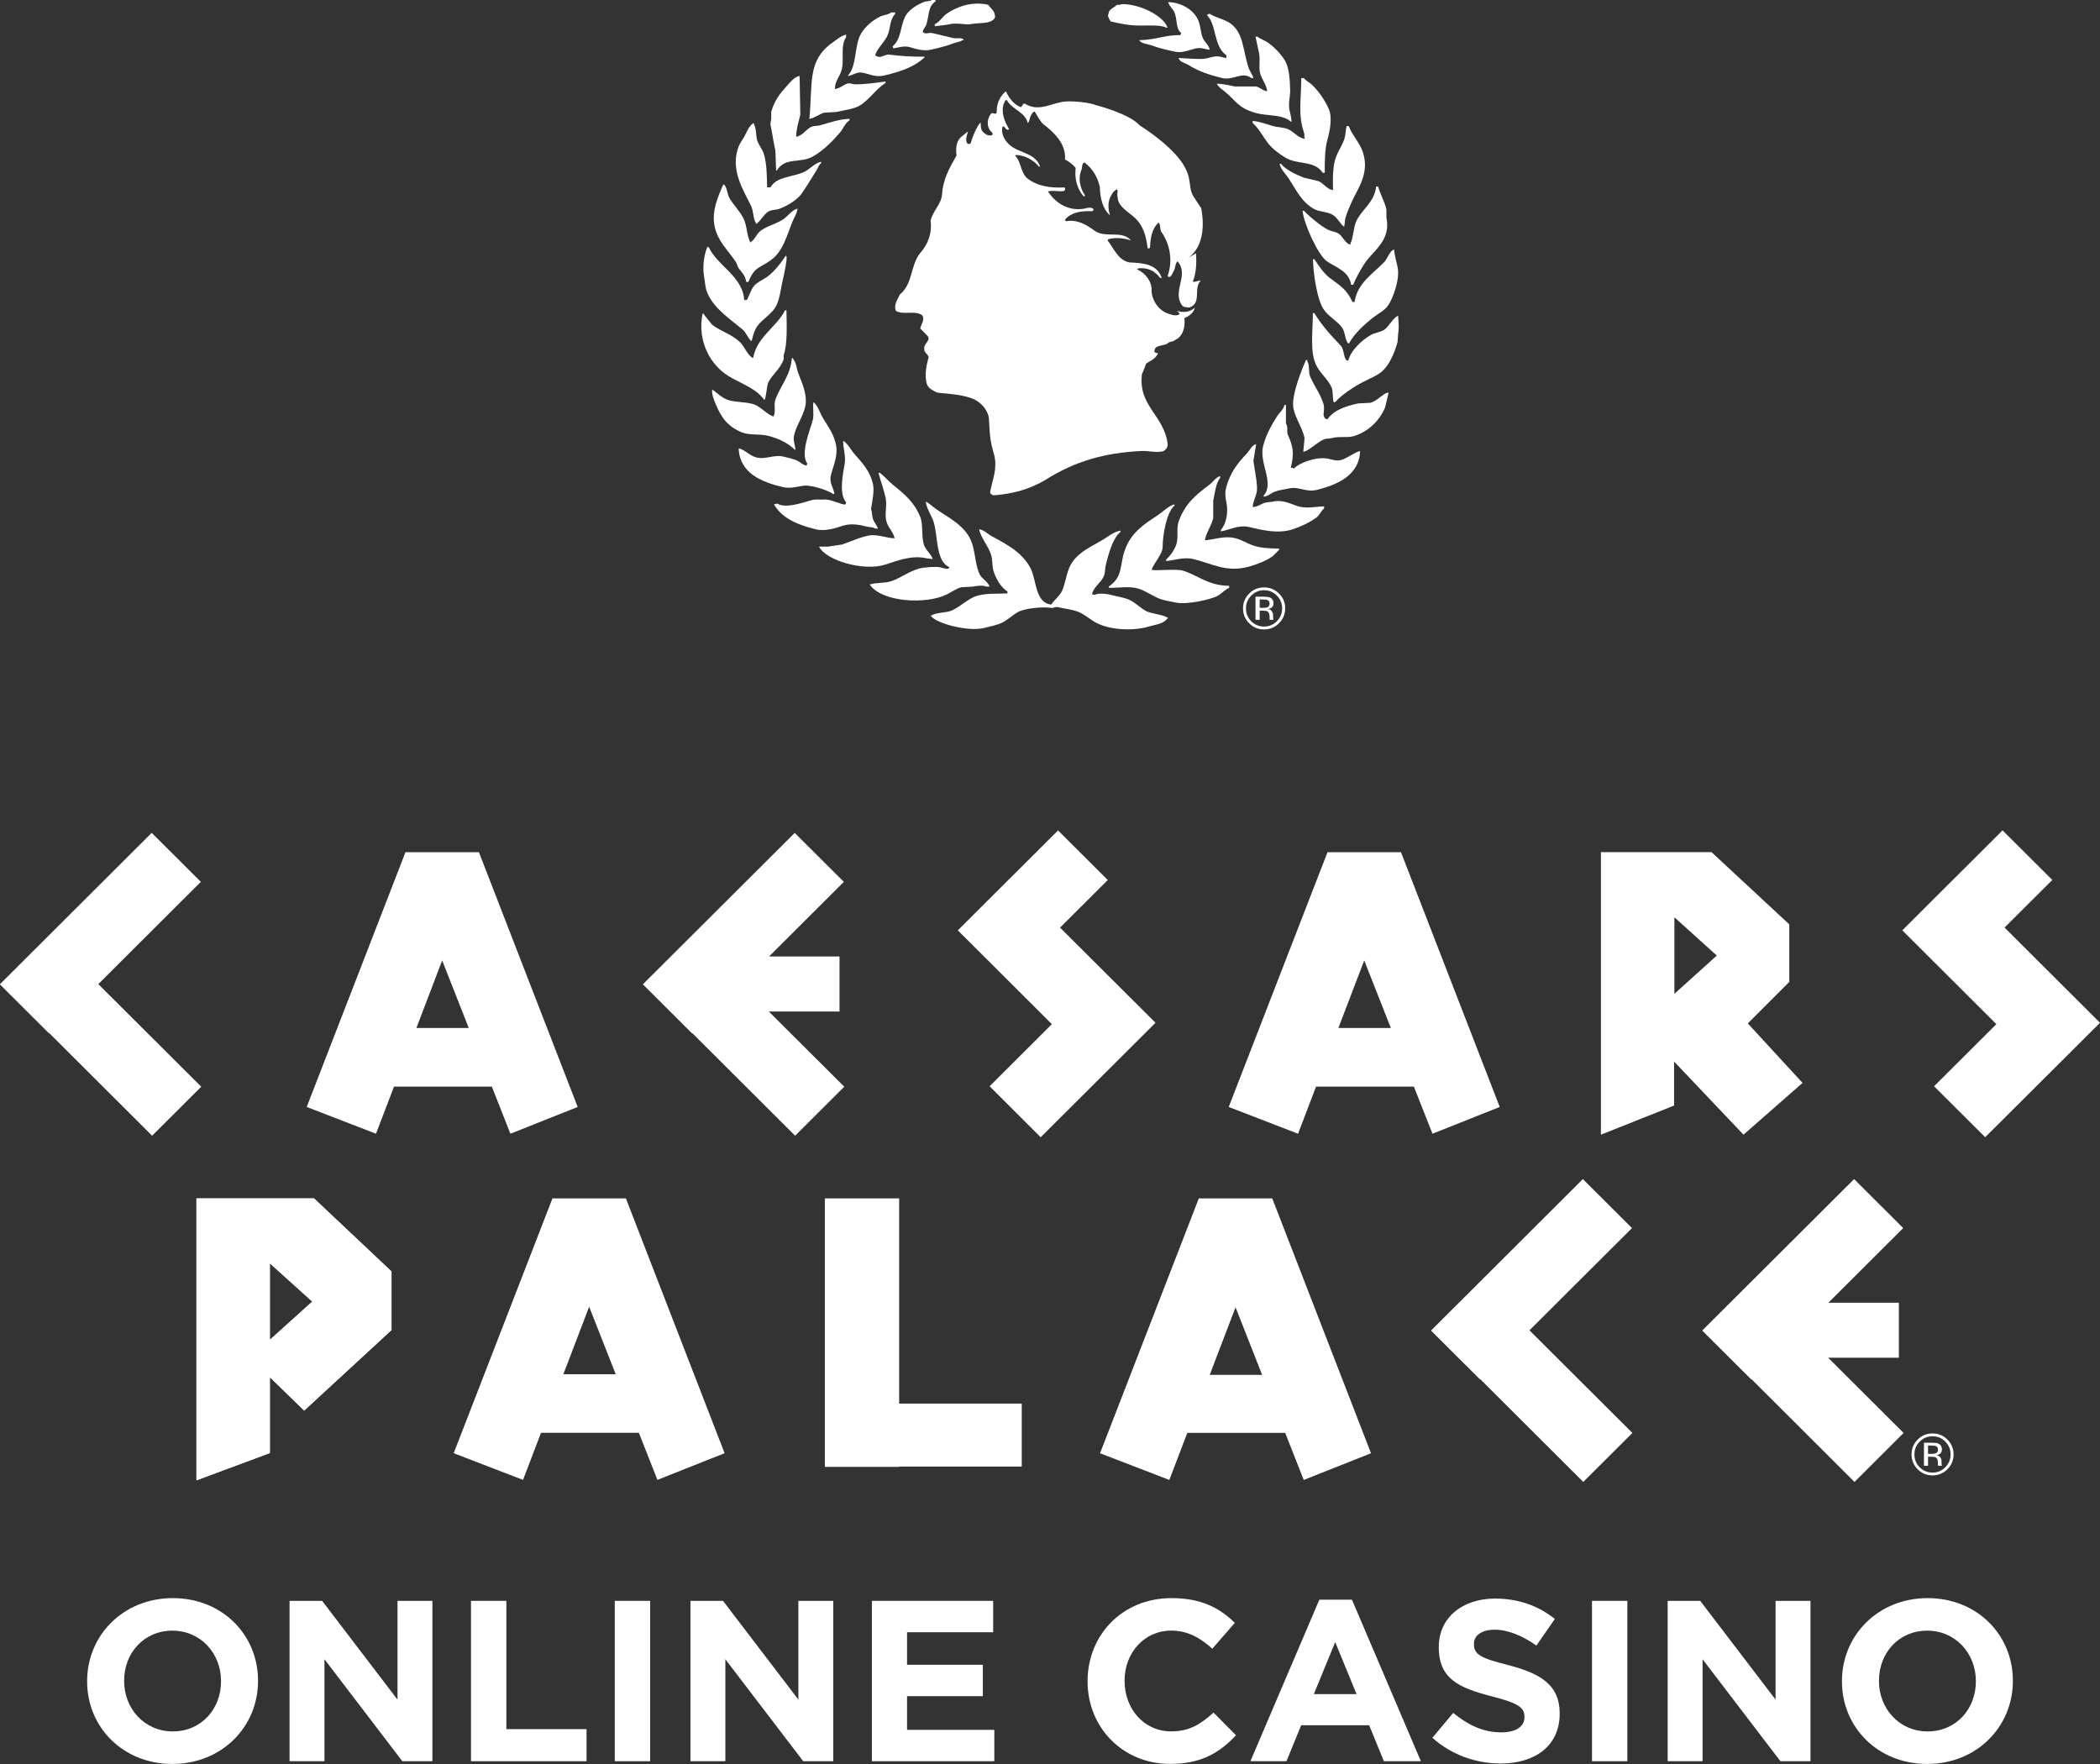 <svg width="200" height="168" viewBox="0 0 200 168" fill="none" xmlns="http://www.w3.org/2000/svg">
<rect x="0" y="0" width="200" height="168" fill="#333333" stroke="none"/>
<g clip-path="url(#clip0_156_440)">
<path d="M109.896 97.259V97.254L100.957 88.344L105.503 83.811L100.767 79.088L96.222 83.621V83.616L91.22 88.604L100.178 97.538L94.25 103.455L99.114 108.31L110.048 97.406L109.896 97.259Z" fill="white"/>
<path d="M186.173 83.616H186.169L181.172 88.604L190.13 97.538L184.197 103.455L189.066 108.305L200 97.41L199.848 97.254L190.909 88.339L195.459 83.806L190.719 79.083L186.173 83.616Z" fill="white"/>
<path d="M0 93.73V93.758L4.664 98.41L4.683 98.386L14.487 108.163L19.166 103.497L9.362 93.725L19.128 83.986L14.449 79.32L0 93.73Z" fill="white"/>
<path d="M80.405 103.497L73.223 96.335H79.954V91.096H73.242L80.367 83.986L75.688 79.325L61.225 93.744L65.903 98.41L65.922 98.386L75.726 108.163L80.405 103.497Z" fill="white"/>
<path d="M39.656 97.903L42.112 91.47L44.643 97.903H39.656ZM48.609 107.974L55.017 105.425L45.612 81.162H38.616L29.211 105.425L35.809 107.974L37.523 103.488H46.843L48.609 107.974Z" fill="white"/>
<path d="M127.466 97.903L129.926 91.47L132.462 97.903H127.47H127.466ZM136.424 107.974L142.831 105.425L133.427 81.162H126.43L117.021 105.425L123.623 107.974L125.338 103.488H134.657L136.424 107.974Z" fill="white"/>
<path d="M159.465 94.649L163.507 91.006L159.465 87.359V94.644V94.649ZM171.672 103.132L166.048 108.064L159.437 101.1V105.292L152.469 108.064V81.158H163.004L170.409 88.036V93.516L166.457 97.467L171.667 103.128L171.672 103.132Z" fill="white"/>
<path d="M183.238 139.602H183.623V138.735H183.927C184.131 138.735 184.278 138.759 184.359 138.802C184.497 138.887 184.563 139.053 184.563 139.313V139.484L184.577 139.56C184.577 139.56 184.577 139.574 184.577 139.583C184.577 139.583 184.577 139.593 184.587 139.602H184.948L184.938 139.574C184.938 139.574 184.919 139.517 184.915 139.465C184.91 139.408 184.91 139.351 184.91 139.299V139.133C184.91 139.024 184.872 138.915 184.786 138.792C184.715 138.678 184.582 138.607 184.411 138.584C184.544 138.56 184.658 138.527 184.729 138.475C184.877 138.385 184.943 138.238 184.943 138.044C184.943 137.764 184.824 137.579 184.601 137.485C184.473 137.428 184.273 137.404 184.003 137.404H183.233V139.602H183.238ZM184.34 138.413C184.254 138.451 184.14 138.465 183.969 138.465H183.623V137.67H183.95C184.169 137.67 184.326 137.698 184.425 137.75C184.52 137.807 184.568 137.911 184.568 138.072C184.568 138.233 184.497 138.352 184.345 138.413M185.466 137.096C185.076 136.713 184.601 136.518 184.05 136.518C183.499 136.518 183.024 136.713 182.64 137.096C182.245 137.49 182.051 137.963 182.051 138.513C182.051 139.062 182.245 139.541 182.63 139.929C183.024 140.317 183.494 140.516 184.05 140.516C184.606 140.516 185.076 140.317 185.466 139.929C185.865 139.536 186.055 139.062 186.055 138.513C186.055 137.963 185.86 137.49 185.466 137.096ZM185.266 137.295C185.603 137.632 185.77 138.039 185.77 138.513C185.77 138.986 185.603 139.394 185.266 139.74C184.934 140.076 184.53 140.246 184.05 140.246C183.57 140.246 183.167 140.076 182.825 139.74C182.488 139.398 182.326 138.996 182.326 138.513C182.326 138.03 182.488 137.632 182.83 137.295C183.167 136.959 183.575 136.788 184.05 136.788C184.525 136.788 184.934 136.954 185.266 137.295Z" fill="white"/>
<path d="M25.701 127.599L29.743 123.961L25.701 120.313V127.599ZM25.701 131.166V138.38L18.709 140.981V114.132H29.9L37.286 121.09V126.67L28.969 134.339L25.706 131.166H25.701Z" fill="white"/>
<path d="M97.309 133.676H85.634V114.132H78.557V133.676V139.673V139.702H85.634V139.673H97.309V133.676Z" fill="white"/>
<path d="M53.654 130.881L56.109 124.449L58.641 130.881H53.654ZM62.607 140.943L69.01 138.399L59.61 114.136H52.614L43.209 138.399L49.811 140.943L51.526 136.457H60.845L62.612 140.943H62.607Z" fill="white"/>
<path d="M181.295 136.471L174.113 129.309H180.844V124.07H174.128L181.257 116.96L176.583 112.294L162.115 126.718L166.794 131.384L166.818 131.36L176.617 141.137L181.295 136.471Z" fill="white"/>
<path d="M155.466 136.471L145.662 126.699L155.428 116.96L150.749 112.294L136.286 126.722L140.965 131.384L140.988 131.36L150.787 141.137L155.466 136.471Z" fill="white"/>
<path d="M25.701 127.603L29.743 123.961L25.701 120.313V127.599V127.603ZM25.701 131.17V138.385L18.709 140.985V114.132H29.905L37.286 121.09V126.67L28.969 134.339L25.706 131.161L25.701 131.17Z" fill="white"/>
<path d="M115.211 130.938L117.672 124.505L120.203 130.938H115.211ZM124.165 140.947L130.572 138.404L121.168 114.136H114.171L104.766 138.404L111.364 140.947L113.079 136.462H122.398L124.165 140.947Z" fill="white"/>
<path d="M88.764 -2.38113e-05H89.097V0.128C88.384 0.635 88.508 1.345 88.237 2.302C88.161 2.577 87.819 2.856 87.909 3.093C88.242 3.292 88.437 3.06 88.836 3.16C89.41 3.292 90.104 3.467 90.75 3.619C91.153 3.709 91.614 3.52 91.809 3.818H91.671C91.41 4.022 91.101 3.998 90.75 4.145C90.137 4.386 89.377 4.571 88.636 4.737C87.867 4.907 87.083 4.604 86.594 4.476C86.057 4.334 85.473 4.557 85.079 4.604C85.055 4.538 85.031 4.476 85.012 4.405C85.895 3.714 85.72 2.297 86.328 1.378C86.665 0.872 87.377 0.431 87.981 0.194C88.242 0.09 88.56 0.133 88.769 -0.005" fill="white"/>
<path d="M111.259 0.199C112.608 0.246 113.786 1.009 114.162 2.042C114.366 2.605 114.337 3.107 114.556 3.624C114.717 4.012 115.126 4.282 115.216 4.742C114.817 4.704 114.389 4.5 113.896 4.609C113.421 4.713 112.608 5.069 111.986 4.936C111.169 4.77 110.414 4.595 109.744 4.344C109.355 4.202 108.671 4.164 108.49 3.818C109.982 3.827 111.093 3.287 112.38 3.354C112.423 3.287 112.471 3.226 112.513 3.16C111.943 2.71 112.157 1.928 111.853 1.184C111.706 0.82 111.35 0.602 111.259 0.199Z" fill="white"/>
<path d="M89.026 2.501V2.302C89.486 2.103 89.757 1.587 90.151 1.312C91.173 0.606 92.583 0.114 94.113 0.455C94.383 0.853 94.74 0.985 94.773 1.639C94.73 1.696 94.687 1.786 94.645 1.838C94.127 2.316 93.32 2.127 92.465 2.297C92.018 2.392 91.144 2.15 90.484 2.297C90.056 2.392 89.434 2.449 89.03 2.496" fill="white"/>
<path d="M106.842 0.393C108.523 0.365 110.803 1.483 111.193 2.634H111.06C110.637 2.359 109.25 2.435 108.557 2.435C107.483 2.435 106.609 2.231 105.783 2.042C105.659 1.838 105.564 1.757 105.517 1.449C105.588 1.35 105.579 1.165 105.65 1.052C105.811 0.805 106.168 0.673 106.372 0.459C106.562 0.459 106.728 0.459 106.833 0.398" fill="white"/>
<path d="M84.865 1.184H85.259V1.317C84.684 1.933 84.855 2.714 84.471 3.491C84.209 4.012 83.463 4.732 83.35 5.272C83.468 5.334 83.463 5.353 83.615 5.4C83.91 5.514 84.342 5.163 84.665 5.201C85.895 5.353 86.75 5.4 88.033 5.4V5.528H87.971C87.059 6.39 85.691 6.835 84.276 7.176C83.368 7.404 82.751 7.025 82.096 6.916C81.602 6.831 81.184 7.176 80.775 7.243V7.176C81.625 6.257 81.35 4.268 82.024 3.164C82.433 2.496 83.103 1.942 83.81 1.582C84.124 1.426 84.608 1.407 84.865 1.189" fill="white"/>
<path d="M112.247 5.523C112.941 5.556 114.114 5.656 114.684 5.594C115.112 5.556 115.663 5.277 116.204 5.395C116.37 5.433 116.56 5.509 116.798 5.523V5.267C115.549 4.386 115.886 2.35 114.95 1.445C114.974 1.426 114.993 1.402 115.017 1.378C115.088 1.326 115.078 1.341 115.216 1.312C115.743 1.686 116.627 1.819 117.192 2.236C118.451 3.164 118.356 4.77 118.911 6.447C119.025 6.788 119.272 7.082 119.372 7.432H119.168C118.289 6.764 117.482 7.688 116.404 7.432C115.102 7.124 114.109 6.764 113.174 6.182C112.851 5.983 112.361 5.931 112.247 5.523Z" fill="white"/>
<path d="M79.521 8.484C80.006 8.413 80.305 8.081 80.709 7.958C80.932 7.892 81.241 8.02 81.369 8.024C82.324 8.062 83.468 7.868 84.338 7.764V7.896C83.449 8.465 82.841 9.426 81.963 10.004C81.383 10.383 80.4 10.492 79.65 10.663C79.251 10.687 78.861 10.705 78.467 10.734C77.996 10.885 77.574 11.241 77.08 11.326C77.417 8.02 76.847 5.793 79.255 4.078C79.645 3.808 80.053 3.429 80.58 3.292V3.553C79.982 4.405 80.462 5.751 80.12 6.779C79.925 7.361 79.488 7.792 79.521 8.489" fill="white"/>
<path d="M120.688 8.688C120.617 8.095 120.199 7.584 120.032 7.044C119.838 6.414 120.061 5.732 119.899 5.002C119.785 4.486 119.671 3.951 119.572 3.491H119.771C120.023 3.723 120.403 3.823 120.693 4.017C121.31 4.429 121.951 5.097 122.35 5.727C122.801 6.461 122.835 7.584 122.873 8.56C122.896 9.043 122.678 9.876 122.806 10.469C122.887 10.819 122.987 11.189 123.006 11.591H122.939C122.117 10.843 120.759 11.099 119.51 10.734C117.895 10.265 117.676 9.554 116.612 8.692C116.342 8.479 116.033 8.29 115.886 7.967C116.451 7.986 117.064 8.119 117.591 8.233H119.643C120.028 8.342 120.237 8.631 120.697 8.692" fill="white"/>
<path d="M76.154 7.238C76.173 8.465 76.196 9.696 76.22 10.923C76.073 11.549 75.845 12.236 75.826 12.965C75.845 12.984 75.869 13.008 75.892 13.031C76.006 12.993 75.959 13.017 76.025 12.965C76.505 12.809 76.79 12.325 77.213 12.108C77.526 11.947 77.83 12.022 78.201 11.909C79.018 11.667 79.925 11.354 80.913 11.316V11.449C80.466 11.743 80.324 12.245 79.987 12.633C79.255 13.491 78.476 14.272 77.479 14.869C76.23 15.618 74.79 14.898 73.978 16.252C73.954 16.233 73.936 16.21 73.916 16.191C73.893 15.575 73.869 14.959 73.845 14.343C73.665 13.533 73.532 12.586 73.385 11.909C73.347 11.719 73.432 11.468 73.451 11.378V10.653C73.746 9.569 74.311 8.872 74.966 8.152C75.275 7.816 75.636 7.333 76.154 7.229" fill="white"/>
<path d="M123.922 7.437H124.184C124.388 7.721 124.735 7.859 124.972 8.095C125.609 8.711 126.183 9.54 126.558 10.398C126.924 11.231 126.62 12.605 126.425 13.297C126.174 14.201 126.164 15.291 126.164 16.456H125.965C125.186 15.243 123.58 15.727 122.402 15.007C121.851 14.67 121.134 14.13 120.749 13.623C120.27 12.984 119.895 12.231 119.301 11.714V11.515C119.952 11.582 120.607 11.814 121.148 11.98C121.699 12.146 122.17 12.098 122.673 12.307C123.243 12.548 123.585 13.107 124.25 13.23V13.098C124.169 12.956 124.279 12.899 124.193 12.638C123.599 10.928 123.932 9.445 123.932 7.437" fill="white"/>
<path d="M73.052 17.839H73.385C73.95 16.811 75.441 16.882 76.553 16.39C77.099 16.153 77.579 15.532 78.201 15.405V15.532C77.968 15.722 77.906 15.997 77.74 16.257C77.289 16.972 76.847 17.721 76.353 18.431C75.935 19.033 74.976 19.611 74.244 19.881C73.888 20.009 73.503 19.957 73.185 20.142C72.72 20.421 72.401 21.127 71.998 21.33V21.259C71.703 20.8 71.77 20.094 71.532 19.611C70.815 18.133 69.499 16.158 70.345 13.95C70.459 13.657 70.725 13.297 70.877 13.031C71.119 12.581 71.342 11.928 71.803 11.71V11.842C72.059 12.255 71.96 12.956 72.135 13.425C72.268 13.803 72.601 14.239 72.729 14.604C73.033 15.48 73.043 16.925 73.057 17.835" fill="white"/>
<path d="M126.953 18.105C126.934 16.949 126.901 15.75 127.295 14.808C127.494 14.325 127.836 13.808 128.012 13.297C128.197 12.761 128.121 12.397 128.273 11.98C128.344 11.999 128.406 12.022 128.473 12.046C128.739 12.823 129.48 13.548 129.793 14.481C130.477 16.532 129.275 17.996 128.739 19.223C128.515 19.72 128.292 20.227 128.14 20.734C128.055 21.023 128.093 21.345 128.007 21.591C127.603 21.307 127.394 20.743 126.948 20.473C126.416 20.142 125.637 20.194 125.105 19.881C123.932 19.199 123.466 18.109 122.725 16.982C122.455 16.57 121.97 16.143 121.866 15.599H121.999C122.421 16.153 123.49 16.66 124.179 16.92C124.64 17.025 125.105 17.134 125.566 17.247C126.074 17.46 126.354 18.024 126.948 18.105" fill="white"/>
<path d="M75.954 19.881C75.897 20.35 75.645 20.691 75.493 21.06C74.914 22.486 74.586 23.907 73.451 24.746C72.302 25.598 71.903 25.333 71.271 26.854H71.071C70.99 26.228 70.63 25.935 70.345 25.537C70.212 25.352 70.207 25.139 70.079 24.945C69.129 23.505 67.414 22.23 68.16 19.478C68.297 18.971 68.616 18.142 68.886 17.569C69 17.612 68.948 17.583 69.019 17.64C69.271 17.981 69.266 18.517 69.485 18.891C69.87 19.54 70.454 20.099 70.805 20.795C71.157 21.496 71.109 22.434 71.466 23.097C71.489 23.073 71.508 23.055 71.532 23.036C71.936 22.756 72.097 22.192 72.525 21.913C73.204 21.463 73.992 21.311 74.634 20.857C75.042 20.582 75.427 19.99 75.954 19.871" fill="white"/>
<path d="M131.052 17.768H131.251C131.441 18.474 131.85 19.151 132.04 19.942V20.733C132.51 22.95 130.691 23.926 129.926 25.144C129.518 25.802 129.19 26.356 128.872 27.119H128.677C128.477 25.811 127.262 25.499 126.369 24.883C125.542 24.315 124.174 21.345 124.055 20.075H124.188C124.625 20.568 125.846 21.562 126.43 21.856C126.825 22.055 127.143 22.036 127.485 22.249C127.889 22.51 128.112 23.192 128.615 23.301V23.173C128.848 22.803 128.929 21.61 129.142 21.131C129.655 19.947 130.909 19.289 131.057 17.773" fill="white"/>
<path d="M70.872 28.568H71.133C71.361 28.156 71.504 27.616 71.793 27.252C72.088 26.872 72.719 26.622 73.114 26.328C73.745 25.854 74.396 25.03 74.833 24.352C74.852 24.372 74.876 24.395 74.9 24.419C74.999 24.632 74.657 26.224 74.567 26.593C74.273 27.811 74.277 28.853 73.579 29.62C72.606 30.686 71.969 30.676 71.599 32.448H71.466V32.386C71.18 32.112 71.043 31.652 70.743 31.401C69.561 30.402 68.017 29.416 67.371 27.91C67.148 27.379 67.157 26.92 67.048 26.266C66.948 25.703 66.934 24.566 67.371 23.495C67.419 23.519 67.461 23.538 67.509 23.561C68.321 25.309 70.748 26.337 70.876 28.564" fill="white"/>
<path d="M132.767 23.765C132.814 24.3 132.985 24.892 133.099 25.409C133.36 26.593 132.648 28.407 132.239 29.033C131.874 29.596 131.251 29.866 130.715 30.283C129.978 30.87 128.905 31.842 128.477 32.713C128.363 32.675 128.416 32.704 128.344 32.647C128.064 32.221 128.112 31.605 127.817 31.202C127.333 30.534 126.502 30.146 126.036 29.421C125.442 28.512 125.072 26.091 125.043 24.684H125.181C125.537 25.243 126.098 26.062 126.63 26.46C127.637 27.218 128.24 27.531 128.81 28.763H129.009C129.256 26.948 130.819 26.025 131.845 24.945C132.125 24.656 132.358 23.874 132.767 23.76" fill="white"/>
<path d="M74.767 29.554H74.9C74.923 30.956 75.014 32.709 74.634 33.826V34.224C74.325 35.12 73.584 35.627 73.185 36.389C73.009 36.716 72.971 37.981 72.791 38.094C72.04 36.991 70.511 36.508 69.352 35.797C67.794 34.835 66.369 32.656 66.906 29.885H67.043V29.952C67.3 30.279 67.571 30.605 67.832 30.942C68.734 31.6 69.751 31.856 70.539 32.647C70.862 32.974 71.295 33.987 71.727 34.092C72.102 32.055 73.902 31.221 74.767 29.558" fill="white"/>
<path d="M133.161 30.084C133.194 30.762 133.256 31.302 133.161 31.728C133.142 32.012 133.123 32.301 133.099 32.581C132.795 33.694 132.201 35.058 131.313 35.603C130.624 36.029 129.898 36.294 129.199 36.716C128.606 37.081 127.984 37.502 127.48 37.967C127.376 38.066 127.11 38.407 127.019 38.293C126.901 38.09 126.981 37.28 126.825 36.91C126.492 36.143 125.765 35.589 125.371 34.816C124.72 33.528 125.039 31.586 125.034 29.814H125.172C125.903 31.008 126.749 31.941 127.68 32.907C128.003 33.244 127.931 33.897 128.207 34.286C128.278 34.338 128.273 34.324 128.406 34.352C128.648 33.348 129.722 32.391 130.52 31.922C130.933 31.676 131.437 31.662 131.84 31.401C132.258 31.122 132.738 30.174 133.156 30.084" fill="white"/>
<path d="M75.427 34.092C75.593 34.182 75.47 34.063 75.56 34.224C75.845 34.542 75.854 35.101 76.021 35.532C76.325 36.332 76.956 37.654 76.681 38.758C76.424 39.776 75.869 40.468 75.626 41.453C75.508 41.946 75.731 42.405 75.759 42.831H75.693C75.071 42.206 74.173 41.766 73.18 41.514C72.32 41.292 71.399 41.477 70.672 41.183C69.347 40.648 68.706 39.814 68.16 38.487C68.012 38.127 67.751 37.512 67.832 37.104C68.335 37.426 68.715 37.886 69.347 38.094C70.155 38.36 71.2 38.246 71.926 38.559C72.515 38.81 73.156 39.553 73.703 39.672V39.539C73.893 39.227 73.679 38.544 73.836 38.094C74.301 36.754 75.27 35.825 75.422 34.087" fill="white"/>
<path d="M124.122 43.03C124.165 42.59 124.207 42.154 124.245 41.709C124.022 40.714 123.452 40.008 123.196 38.947C122.911 37.763 124.027 35.068 124.383 34.286H124.511V34.423C124.749 34.807 124.587 35.423 124.777 35.863C125.157 36.73 125.732 37.493 126.031 38.421C126.207 38.966 125.96 39.454 126.098 39.672C126.198 39.866 126.169 39.885 126.426 39.932C127.029 39.056 128.117 38.696 129.337 38.421C129.736 38.402 130.126 38.379 130.525 38.36C131.194 38.161 131.579 37.587 132.178 37.374C132.192 37.393 132.216 37.412 132.239 37.436C132.13 37.895 132.016 38.36 131.907 38.819C131.38 40.065 130.349 41.069 129.005 41.514C128.354 41.728 127.627 41.524 126.891 41.709C126.715 41.756 126.611 41.775 126.426 41.775C125.708 41.785 124.801 42.912 124.122 43.03Z" fill="white"/>
<path d="M70.345 42.699C70.891 42.798 71.366 43.381 71.998 43.556C72.886 43.812 73.707 43.258 74.634 43.49C75.042 43.594 75.569 43.698 75.959 43.888C76.258 44.03 76.415 44.281 76.819 44.342C76.842 44.281 76.861 44.21 76.885 44.143C76.177 43.187 77.194 40.861 77.408 39.999C77.545 39.454 77.37 38.687 77.479 38.289C77.498 38.312 77.517 38.327 77.545 38.355C77.949 38.758 78.101 39.364 78.405 39.866C78.852 40.605 79.346 41.225 79.593 42.239C79.868 43.343 79.341 44.399 79.132 45.266C78.951 46.005 79.412 46.483 79.464 47.042H79.336C78.913 46.72 77.36 46.194 76.624 46.251C76.03 46.303 75.313 46.578 74.51 46.379C72.51 45.901 70.43 45.048 70.349 42.694" fill="white"/>
<path d="M129.537 42.964C129.451 45.261 127.375 46.166 125.442 46.649C124.364 46.924 123.723 46.294 122.735 46.521C122.284 46.621 121.766 46.678 121.348 46.848C121.02 46.99 120.792 47.246 120.36 47.308V47.175C121.395 45.996 119.895 44.101 120.293 42.5C120.555 41.439 121.082 40.505 121.609 39.672C121.847 39.293 122.193 39.07 122.341 38.559H122.469V40.33C122.721 40.709 122.497 41.079 122.668 41.453C123.158 42.509 123.272 43.206 122.93 44.546H123.063C123.134 44.593 123.12 44.579 123.262 44.608C123.671 44.115 125.376 43.442 126.497 43.689C126.791 43.75 127.285 43.925 127.684 43.821C128.344 43.651 129.043 43.026 129.537 42.964Z" fill="white"/>
<path d="M80.31 41.979C80.775 42.286 81.003 42.812 81.369 43.229C82.1 44.063 82.894 44.878 83.155 46.19C83.273 46.796 83.064 47.829 82.955 48.492C83.079 48.776 83.031 49.16 83.155 49.477C83.259 49.761 83.511 50.022 83.62 50.339H83.354C83.117 50.173 82.832 50.23 82.495 50.14C81.782 49.956 81.008 49.833 80.248 50.074C79.668 50.268 78.605 50.642 77.678 50.406C75.983 49.989 74.482 49.373 73.712 48.037C73.817 47.995 73.874 47.98 74.04 47.966C74.852 48.482 76.676 47.796 77.284 47.635C77.754 47.516 78.158 47.611 78.533 47.573C79.108 47.516 80.248 48.137 80.514 48.037C80.561 47.966 80.552 47.976 80.58 47.838C79.863 47.047 80.305 45.01 80.447 44.148C80.58 43.343 80.238 42.523 80.314 41.979" fill="white"/>
<path d="M119.633 42.301C119.543 42.831 119.453 43.357 119.372 43.888C119.496 44.764 119.795 46.247 119.7 46.782C119.595 47.398 119.325 47.734 119.306 48.293C119.814 48.26 120.032 48.018 120.431 47.895C120.674 47.819 121.068 47.81 121.286 47.762C122.213 47.563 123.048 48.051 123.661 48.227C124.502 48.459 125.286 48.246 126.103 48.227V48.426C125.818 48.648 125.675 49.065 125.381 49.283C124.749 49.747 123.937 50.14 123.134 50.406C121.766 50.856 120.256 50.505 119.04 50.207C117.942 49.937 117.064 50.496 116.271 50.605V50.467C116.75 49.951 117.016 48.843 116.798 47.834C116.741 47.587 116.646 47 116.731 46.645C117.102 45.053 117.833 44.148 118.774 43.158C119.035 42.874 119.211 42.41 119.633 42.296" fill="white"/>
<path d="M85.197 51.258C85.107 50.737 84.646 50.301 84.471 49.809C84.176 48.994 84.528 48.26 84.338 47.379C84.209 46.763 83.853 45.754 83.677 45.077C83.701 45.053 83.72 45.034 83.744 45.006C84.228 45.328 84.613 45.83 85.064 46.19C86.152 47.071 87.064 47.815 87.639 49.221C87.952 49.994 87.715 51.225 88.033 51.988C88.232 52.457 88.665 52.751 88.831 53.243H88.698C88.584 53.167 88.422 53.219 88.232 53.172C86.855 52.85 85.496 53.385 84.338 53.764C82.252 54.442 78.666 53.38 78.001 52.059H78.861C79.298 51.988 79.74 51.922 80.181 51.86C81.041 51.585 81.725 51.211 82.751 51.003C83.511 50.851 84.428 51.244 85.192 51.268" fill="white"/>
<path d="M114.751 51.457C115.605 51.4 116.612 50.993 117.657 51.258C118.251 51.41 118.731 51.722 119.234 51.912C119.98 52.191 120.816 52.234 121.809 52.244V52.376C121.609 52.575 121.415 52.774 121.21 52.968C120.612 53.404 119.757 53.736 118.968 53.958C116.798 54.574 115.359 53.641 113.63 53.238C112.718 53.025 111.787 53.38 111.06 53.433V53.305C111.44 52.94 111.886 52.348 112.048 51.794C112.243 51.102 112.024 50.311 112.247 49.681C112.841 48.014 113.853 47.151 115.15 46.19C115.506 45.934 115.743 45.493 116.204 45.337V45.531C115.786 45.991 115.696 47.009 115.544 47.706V49.354C115.359 50.117 114.836 50.785 114.755 51.457" fill="white"/>
<path d="M88.171 47.767C88.551 47.961 88.826 48.265 89.159 48.487C90.384 49.335 91.833 50.027 92.464 51.453C92.873 52.381 92.854 53.674 93.258 54.612C93.471 55.114 94.06 55.356 94.25 55.867H93.918C93.666 55.706 92.92 55.806 92.664 55.867C92.289 55.891 91.913 55.91 91.543 55.929C91.077 56.066 90.617 56.379 90.222 56.587C88.256 57.601 83.948 57.364 82.832 55.664C83.516 55.455 84.309 55.564 84.941 55.332C85.843 55.005 86.541 54.432 87.52 54.153C87.966 54.02 89.144 53.949 89.496 54.02C89.724 54.063 90.109 54.228 90.289 54.153C90.451 54.067 90.332 54.176 90.422 54.02C89.092 53.456 89.349 51.045 88.907 49.671C88.712 49.098 88.156 48.246 88.18 47.763" fill="white"/>
<path d="M117.064 55.796V55.995C116.669 56.137 116.356 56.516 116.009 56.725C115.387 57.08 113.026 57.63 111.92 57.378C111.43 57.27 110.803 57.179 110.338 56.985C109.725 56.725 109.093 56.275 108.424 56.062C107.612 55.806 106.543 55.986 105.655 55.995C105.631 55.953 105.607 55.91 105.588 55.867C107.07 54.863 106.557 53.726 107.236 52.111C107.882 50.595 109.036 49.88 110.333 49.018C110.799 48.71 111.264 48.194 111.848 48.032V48.16C111.093 48.795 110.732 50.955 110.727 52.106C110.727 52.779 109.844 53.679 109.673 54.281H109.801C109.972 54.37 112.048 54.167 112.637 54.342C114.143 54.797 115.007 55.763 117.059 55.792" fill="white"/>
<path d="M93.253 50.406C93.752 50.486 94.056 50.856 94.44 51.059C95.946 51.879 97.319 52.589 98.136 54.091C98.725 55.171 98.549 57.421 100.116 57.577C100.454 57.071 101.019 56.706 101.237 56.062C101.579 55.072 101.622 54.238 102.159 53.489C102.9 52.471 103.949 52.059 105.056 51.391C105.526 51.107 106.111 50.628 106.709 50.534V50.661C105.968 51.263 105.598 52.713 105.322 53.755C105.213 54.209 105.284 54.498 105.127 54.873C104.871 55.493 104.13 55.91 104.006 56.587C104.101 56.62 104.116 56.635 104.268 56.654C104.548 56.474 105.336 56.531 105.783 56.654C106.6 56.872 107.284 56.91 107.897 57.312C108.315 57.582 108.742 57.989 109.212 58.226C109.602 58.43 111.088 58.591 111.255 58.889H111.188C110.813 59.42 110.119 59.467 109.407 59.671C107.92 60.116 105.745 59.998 104.462 59.344C103.892 59.055 103.36 58.558 102.748 58.293C102.173 58.046 101.394 57.975 100.767 57.828C100.482 57.762 100.325 57.919 100.178 57.9C99.309 57.753 97.561 57.937 96.944 58.293C96.45 58.572 95.998 59.013 95.49 59.278C94.991 59.538 94.274 59.662 93.704 59.809C92.227 60.183 89.135 59.392 88.622 58.624H88.688C89.187 58.302 90.056 58.392 90.603 58.16C91.391 57.828 91.989 57.184 92.783 56.843C93.709 56.455 95.001 56.568 95.946 56.516V56.317C95.371 56.01 94.82 55.067 94.63 54.408C94.455 53.826 94.559 53.309 94.364 52.76C94.089 51.955 93.405 51.197 93.243 50.392" fill="white"/>
<path d="M119.581 59.027H119.971V58.16H120.275C120.479 58.16 120.621 58.184 120.707 58.231C120.845 58.312 120.911 58.477 120.911 58.733V58.908L120.921 58.98C120.921 58.98 120.921 58.994 120.921 59.003C120.921 59.008 120.921 59.017 120.925 59.027H121.286L121.272 59.003C121.272 59.003 121.258 58.946 121.253 58.885C121.248 58.828 121.248 58.771 121.248 58.719V58.558C121.248 58.449 121.206 58.335 121.13 58.217C121.049 58.098 120.921 58.027 120.75 58.004C120.887 57.98 120.992 57.947 121.068 57.895C121.21 57.805 121.286 57.658 121.286 57.464C121.286 57.189 121.172 56.999 120.944 56.905C120.816 56.853 120.612 56.824 120.341 56.824H119.572V59.022L119.581 59.027ZM120.688 57.843C120.602 57.876 120.484 57.89 120.317 57.89H119.971V57.094H120.298C120.517 57.094 120.674 57.118 120.769 57.179C120.864 57.236 120.911 57.34 120.911 57.502C120.911 57.667 120.84 57.786 120.688 57.847M121.809 56.526C121.415 56.137 120.94 55.943 120.384 55.943C119.828 55.943 119.363 56.137 118.973 56.526C118.579 56.919 118.384 57.388 118.384 57.937C118.384 58.487 118.579 58.97 118.968 59.358C119.358 59.752 119.828 59.946 120.384 59.946C120.94 59.946 121.415 59.752 121.809 59.358C122.198 58.97 122.398 58.492 122.398 57.937C122.398 57.383 122.203 56.914 121.809 56.526ZM121.605 56.72C121.942 57.061 122.108 57.464 122.108 57.937C122.108 58.411 121.942 58.828 121.605 59.164C121.272 59.501 120.864 59.671 120.384 59.671C119.904 59.671 119.496 59.501 119.163 59.164C118.826 58.823 118.664 58.416 118.664 57.937C118.664 57.459 118.835 57.061 119.168 56.72C119.505 56.384 119.909 56.213 120.384 56.213C120.859 56.213 121.272 56.384 121.605 56.72Z" fill="white"/>
<path d="M113.193 24.537C114.584 23.528 114.731 21.544 114.399 19.829L113.772 18.877C112.998 17.806 113.734 17.039 112.423 15.277C111.112 13.514 108.547 11.947 108.547 11.947C107.54 10.8 104.291 9.99 104.291 9.99C103.859 9.791 102.33 9.602 101.475 9.668C100.183 9.772 99.01 10.672 97.708 9.933C97.423 9.72 97.4 10.061 97.248 10.208C96.602 10.018 96.065 9.313 95.823 8.73H95.746C95.177 9.242 94.906 9.924 94.925 10.691C94.825 11.046 94.507 10.573 94.35 10.885C94.056 11.245 93.97 11.861 94.208 12.269C94.222 12.51 94.697 12.61 94.483 12.87C94.165 12.974 93.875 12.813 93.661 12.605C93.362 12.373 93.429 11.942 93.386 11.667C93.125 11.885 92.65 12.889 92.46 13.604C92.365 13.751 92.279 13.709 92.156 13.69C91.866 13.405 92.108 12.828 92.194 12.515L91.505 13.064C91.044 13.514 91.025 14.182 91.097 14.831C90.427 15.959 89.805 17.11 89.724 18.474C89.662 19.464 88.802 20.113 88.631 21.037C88.779 22.264 88.37 23.268 87.62 24.12C86.689 25.314 86.959 26.996 85.705 28.047C85.487 28.526 85.088 29.033 85.321 29.606C86.047 30.046 87.211 29.502 87.862 30.056C88.076 30.52 87.724 30.875 87.643 31.283L88.361 32.017C88.665 32.453 87.928 32.742 88.028 33.239C87.99 33.585 88.408 33.727 88.437 34.035C88.218 34.807 88.038 35.735 88.266 36.564C88.427 37.014 88.907 37.218 89.282 37.398C90.446 37.512 91.605 37.573 92.64 37.971C93.386 38.27 94.079 39.028 94.179 39.819C94.284 41.505 94.25 41.832 94.697 43.376C95.006 44.712 94.502 45.702 94.288 46.919C94.369 47.08 94.526 47.184 94.697 47.17C96.469 47.028 98.055 46.597 99.532 45.721C102.377 43.925 105.199 43.12 108.694 42.954C109.374 42.916 110.091 43.139 110.794 42.973C111.031 42.836 111.236 42.594 111.207 42.296C110.865 39.525 108.381 38.696 108.756 35.626C108.965 35.238 109.502 33.59 109.739 33.215C109.554 33.343 109.364 33.599 109.146 33.623C109.041 33.571 108.922 34.93 108.927 34.783C109.374 34.437 110.1 34.205 110.29 33.618C110.181 33.656 110.029 33.608 109.944 33.509C109.92 32.713 110.936 33.059 111.331 32.595C111.454 32.595 111.43 32.547 111.516 32.547L111.711 32.505L111.73 32.495C111.787 32.472 111.844 32.443 111.891 32.401L112.209 32.211C112.775 31.718 112.865 30.994 112.803 30.288C113.226 30.132 113.71 29.781 113.786 29.298C113.33 29.776 112.618 29.776 112.072 29.606C112.167 29.681 112.328 29.781 112.342 29.923C111.943 30.174 111.487 29.928 111.112 29.819C110.252 29.445 109.678 28.53 109.673 27.64C109.716 26.797 109.055 25.996 108.3 25.65L108.381 25.56C109.032 25.494 109.673 25.631 110.119 26.081C110.328 26.176 110.371 26.479 110.618 26.494V26.413C110.176 25.115 108.747 25.044 107.559 24.992C106.495 24.788 106.092 23.675 105.507 22.927C105.507 22.87 105.484 22.808 105.536 22.789C106.22 22.571 107.094 22.695 107.716 22.893C106.828 21.904 105.36 22.69 104.31 22.017C103.498 21.42 102.634 20.871 101.518 21.07C101.489 21.022 101.418 20.989 101.437 20.909C102.031 20.217 102.942 20.084 103.873 20.113C104.025 20.137 104.23 20.042 104.116 19.876C103.854 19.706 103.527 19.796 103.251 19.876C101.812 20.113 100.591 19.421 99.803 18.237C100.259 18.085 100.829 18.285 101.342 18.185L101.437 18.067C101.451 17.991 101.437 17.92 101.385 17.849C100.074 17.92 98.796 17.749 97.803 16.958C97.167 16.352 97.281 15.447 96.687 14.831L96.768 14.755C97.632 14.808 98.392 15.206 98.972 15.888L99.052 15.84C98.634 14.694 97.347 14.58 96.454 14.031C95.789 13.59 95.286 12.851 95.481 12.046C95.671 12.008 95.709 12.202 95.832 12.302C95.889 12.377 96.046 12.377 96.103 12.302C95.699 11.591 95.314 10.777 95.59 9.891C95.699 9.772 95.661 9.502 95.889 9.535C96.397 10.454 97.642 10.653 97.879 11.719C98.083 11.558 98.045 11.217 98.188 10.98C98.264 10.857 98.354 10.653 98.539 10.625C98.801 11.013 98.981 11.444 99.323 11.795C100.439 12.643 101.541 13.718 101.427 15.182C101.798 15.395 102.168 15.636 102.444 15.997C102.33 16.972 102.548 17.962 103.208 18.701H103.284C103.341 18.673 103.303 18.616 103.318 18.583C102.871 17.934 102.667 17.029 102.966 16.243C103.113 16.011 102.976 15.556 103.284 15.471C104.082 16.072 104.538 16.901 104.743 17.787C104.771 18.82 104.99 19.89 105.726 20.516C105.531 19.994 105.498 19.289 105.74 18.777C105.878 18.507 106.063 18.142 106.386 18.033C106.519 18.228 106.353 18.469 106.434 18.701C106.434 19.663 107.407 20.127 108.044 20.71C108.913 21.501 109.169 22.562 109.298 23.651C109.383 23.661 109.454 23.651 109.521 23.609C109.573 22.713 109.663 21.818 110.338 21.198C110.566 21.406 110.442 21.79 110.58 22.05C111.445 23.258 111.711 24.812 111.207 26.276C111.226 26.347 111.307 26.399 111.402 26.38C111.606 26.266 111.668 26.001 111.791 25.807C111.948 25.523 111.905 25.12 112.143 24.883C113.292 26.19 111.611 27.697 112.556 29.061C112.746 29.288 113.06 29.288 113.321 29.274C114.48 28.791 113.62 27.507 114.352 26.726H114.29C114 26.74 113.867 26.892 113.596 26.82C113.948 26.029 113.962 24.883 113.905 24.12" fill="white"/>
<path d="M8.298 160.141V160.099C8.298 155.755 11.732 152.202 16.458 152.202C21.184 152.202 24.575 155.717 24.575 160.056V160.099C24.575 164.443 21.141 167.995 16.415 167.995C11.689 167.995 8.298 164.481 8.298 160.141ZM21.051 160.141V160.099C21.051 157.479 19.127 155.3 16.415 155.3C13.703 155.3 11.822 157.437 11.822 160.056V160.099C11.822 162.718 13.746 164.897 16.458 164.897C19.17 164.897 21.051 162.761 21.051 160.141Z" fill="white"/>
<path d="M27.573 152.463H30.679L37.856 161.866V152.463H41.181V167.735H38.317L30.902 158.024V167.735H27.577V152.463H27.573Z" fill="white"/>
<path d="M44.857 152.463H48.225V164.679H55.862V167.735H44.857V152.463Z" fill="white"/>
<path d="M58.551 152.463H61.918V167.735H58.551V152.463Z" fill="white"/>
<path d="M65.751 152.463H68.858L76.035 161.866V152.463H79.36V167.735H76.496L69.081 158.024V167.735H65.756V152.463H65.751Z" fill="white"/>
<path d="M83.036 152.463H94.588V155.452H86.385V158.55H93.604V161.539H86.385V164.746H94.697V167.735H83.036V152.463Z" fill="white"/>
<path d="M103.579 160.141V160.099C103.579 155.755 106.861 152.202 111.563 152.202C114.451 152.202 116.18 153.164 117.6 154.557L115.458 157.02C114.276 155.949 113.074 155.296 111.544 155.296C108.961 155.296 107.103 157.432 107.103 160.051V160.094C107.103 162.714 108.918 164.893 111.544 164.893C113.292 164.893 114.366 164.196 115.572 163.102L117.714 165.262C116.137 166.944 114.39 167.991 111.435 167.991C106.928 167.991 103.579 164.523 103.579 160.137V160.141Z" fill="white"/>
<path d="M125.651 152.354H128.758L135.322 167.735H131.798L130.396 164.31H123.922L122.521 167.735H119.087L125.651 152.354ZM129.195 161.345L127.162 156.39L125.129 161.345H129.199H129.195Z" fill="white"/>
<path d="M136.414 165.508L138.404 163.13C139.782 164.267 141.226 164.987 142.979 164.987C144.356 164.987 145.187 164.443 145.187 163.547V163.505C145.187 162.652 144.66 162.216 142.105 161.563C139.022 160.776 137.027 159.928 137.027 156.892V156.849C137.027 154.078 139.259 152.245 142.39 152.245C144.622 152.245 146.527 152.941 148.08 154.187L146.327 156.717C144.969 155.779 143.634 155.21 142.347 155.21C141.06 155.21 140.376 155.798 140.376 156.541V156.584C140.376 157.588 141.031 157.915 143.682 158.592C146.788 159.398 148.541 160.511 148.541 163.173V163.216C148.541 166.247 146.223 167.953 142.917 167.953C140.599 167.953 138.257 167.147 136.419 165.508H136.414Z" fill="white"/>
<path d="M151.618 152.463H154.986V167.735H151.618V152.463Z" fill="white"/>
<path d="M158.819 152.463H161.925L169.102 161.866V152.463H172.427V167.735H169.563L162.149 158.024V167.735H158.824V152.463H158.819Z" fill="white"/>
<path d="M175.424 160.141V160.099C175.424 155.755 178.859 152.202 183.585 152.202C188.311 152.202 191.702 155.717 191.702 160.056V160.099C191.702 164.443 188.268 167.995 183.542 167.995C178.816 167.995 175.424 164.481 175.424 160.141ZM188.178 160.141V160.099C188.178 157.479 186.254 155.3 183.542 155.3C180.83 155.3 178.949 157.437 178.949 160.056V160.099C178.949 162.718 180.872 164.897 183.585 164.897C186.297 164.897 188.178 162.761 188.178 160.141Z" fill="white"/>
</g>
<defs>
<clipPath id="clip0_156_440">
<rect width="200" height="168" fill="white"/>
</clipPath>
</defs>
</svg>
